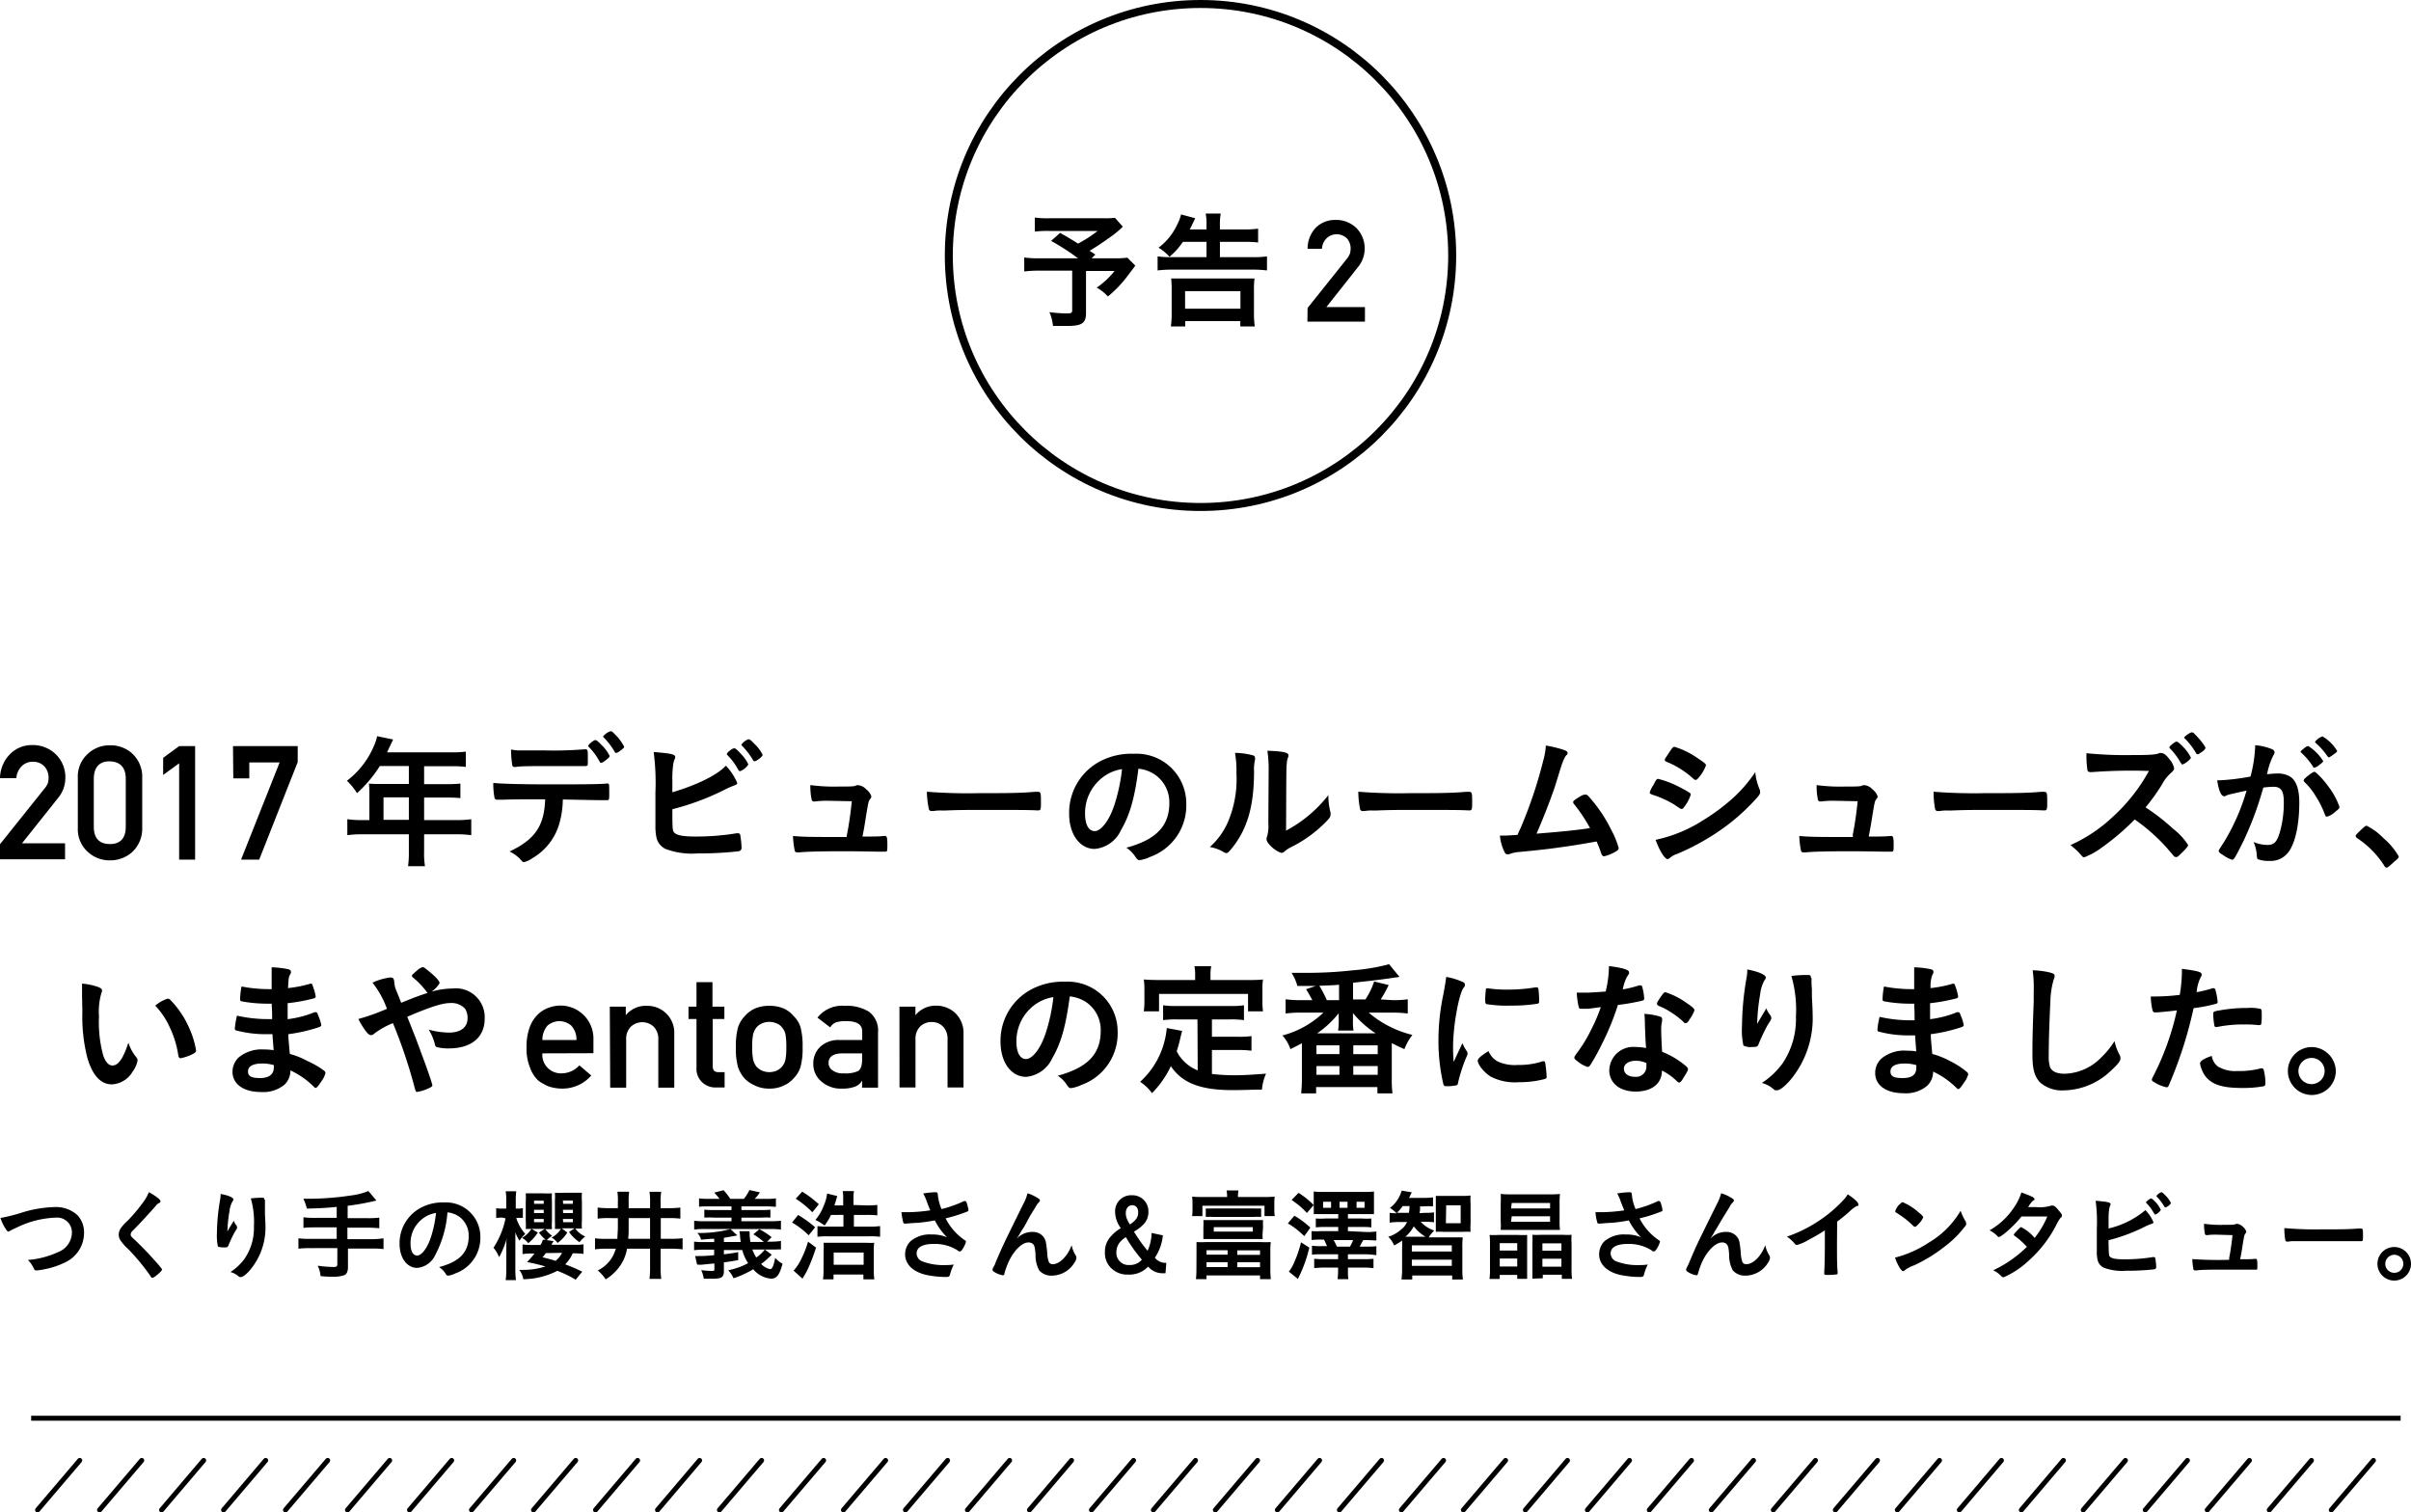 <svg xmlns="http://www.w3.org/2000/svg" viewBox="0 0 301.75 189.31"><defs><style>.cls-1,.cls-2,.cls-3{fill:none;stroke:#000;}.cls-1,.cls-2{stroke-miterlimit:10;}.cls-2,.cls-3{stroke-width:0.62px;}.cls-3{stroke-linecap:round;stroke-linejoin:round;}</style></defs><g id="レイヤー_2" data-name="レイヤー 2"><g id="アートワーク"><ellipse class="cls-1" cx="150.25" cy="31.98" rx="31.5" ry="31.48"/><path d="M140.53,28.38a13.91,13.91,0,0,1-1.79,1.45c-.93.66-1.57,1.08-2.37,1.56l.72.48-.47.46h2.76a10.61,10.61,0,0,0,1.71-.08l1,1-1,1.33a14.89,14.89,0,0,1-2.43,2.53A5.58,5.58,0,0,0,137.26,36a10,10,0,0,0,2.23-2.08h-3.57v5.28c0,1.25-.51,1.6-2.38,1.6-.48,0-1.27,0-1.75,0a6,6,0,0,0-.45-1.73,16.8,16.8,0,0,0,2.23.16c.51,0,.62-.08.62-.41V33.88h-4.06a14.36,14.36,0,0,0-1.94.1V32.23a12.54,12.54,0,0,0,2,.1h4.73a29.09,29.09,0,0,0-3.37-2.18l1.13-1c1,.57,1.36.78,2.24,1.34a15.18,15.18,0,0,0,2.45-1.58h-6a12.54,12.54,0,0,0-1.86.08V27.23a12,12,0,0,0,1.89.09h6.82a8.91,8.91,0,0,0,1.32-.06Z"/><path d="M148.05,30.27a9.08,9.08,0,0,1-1.68,1.87A6.34,6.34,0,0,0,145,31a7.53,7.53,0,0,0,2.32-2.86,6,6,0,0,0,.5-1.3l1.77.48-.4.82a5.21,5.21,0,0,1-.29.58H151v-.55a7.05,7.05,0,0,0-.1-1.44h1.88a7.45,7.45,0,0,0-.1,1.46v.53h3.1a11.44,11.44,0,0,0,1.68-.1v1.73a14.3,14.3,0,0,0-1.66-.08h-3.12v1.92h4.14a11.6,11.6,0,0,0,1.75-.1v1.76a14.15,14.15,0,0,0-1.75-.1H146.62a14.87,14.87,0,0,0-1.74.1V32.09a11.86,11.86,0,0,0,1.7.1H151V30.27Zm-1.51,10.59a11.46,11.46,0,0,0,.1-1.71V36.3a12.41,12.41,0,0,0-.06-1.44c.43,0,.8,0,1.52,0h7.37c.72,0,1.11,0,1.54,0a9.84,9.84,0,0,0-.07,1.44v2.86a11.85,11.85,0,0,0,.1,1.7h-1.81v-.67h-6.89v.67Zm1.78-2.22h6.93v-2.2h-6.93Z"/><path d="M163.65,38.55l4.93-6.17a2.37,2.37,0,0,0,.39-.7,3,3,0,0,0,.07-.57,1.9,1.9,0,0,0-.44-1.24,1.83,1.83,0,0,0-2.54-.07,2,2,0,0,0-.61,1.34h-1.8a3.85,3.85,0,0,1,1-2.61,3.4,3.4,0,0,1,2.46-1,3.63,3.63,0,0,1,2.64,1,3.66,3.66,0,0,1,.29,4.8L166,38.44h4.83v1.82h-7.2Z"/><path d="M0,105.67l5.55-6.94A2.56,2.56,0,0,0,6,98a2.44,2.44,0,0,0,.08-.64,2.09,2.09,0,0,0-.49-1.39,1.9,1.9,0,0,0-1.47-.62,1.91,1.91,0,0,0-1.39.54,2.32,2.32,0,0,0-.68,1.51H0a4.39,4.39,0,0,1,1.19-2.94A3.82,3.82,0,0,1,4,93.26a4.12,4.12,0,0,1,3,1.17,4,4,0,0,1,1.18,2.9,3.92,3.92,0,0,1-.86,2.49l-4.57,5.74H8.14v2H0Z"/><path d="M9.74,97.35a3.8,3.8,0,0,1,1.26-3,3.93,3.93,0,0,1,2.77-1.06,4,4,0,0,1,2.81,1.06,3.94,3.94,0,0,1,1.22,3v6.27a4,4,0,0,1-1.22,3,4.1,4.1,0,0,1-2.81,1.07A4,4,0,0,1,11,106.64a3.8,3.8,0,0,1-1.26-3Zm6,.13c0-1.43-.71-2.15-2-2.18s-2,.75-2,2.18v6c0,1.44.69,2.16,2,2.17s2-.73,2-2.17Z"/><path d="M20.42,97V94.86l2-1.47h2V107.6h-2V95.54Z"/><path d="M29.16,93.39h8.1v2L32.44,107.6H30.17L35,95.43H31.2v2h-2Z"/><path d="M46.23,99.08a8.55,8.55,0,0,0-.06-1,10.51,10.51,0,0,0,1.21.05h3.79V95.88H47.54a16,16,0,0,1-2.86,3.4,7.54,7.54,0,0,0-1.26-1.55,10.71,10.71,0,0,0,3.36-4.32,5.87,5.87,0,0,0,.42-1.26l2,.41-.76,1.61h8.08a12,12,0,0,0,1.78-.09V96a11.41,11.41,0,0,0-1.78-.09H53.08v2.24h2.75a14.9,14.9,0,0,0,1.79-.07v1.82a16.21,16.21,0,0,0-1.73-.07H53.08v2.82h4a12.53,12.53,0,0,0,1.9-.11v2a13.05,13.05,0,0,0-1.9-.11h-4v2.14a9.85,9.85,0,0,0,.11,1.85H51.07a12.33,12.33,0,0,0,.1-1.87v-2.12H45.36a13.09,13.09,0,0,0-1.89.11v-2a12.56,12.56,0,0,0,1.89.11h.87Zm4.94,3.54V99.8H48v2.82Z"/><path d="M62.94,100.1h-.4a.37.37,0,0,0-.16,0h-.16a.32.32,0,0,1-.34-.29A9.49,9.49,0,0,1,61.74,98c1.07.11,3.56.18,7,.18,3.06,0,6.58,0,7.14-.11H76c.25,0,.25,0,.25,1.21,0,.79,0,.88-.28.88h-.13c-.83,0-1.17,0-5.4-.09a11.14,11.14,0,0,1-.37,2.77,7.35,7.35,0,0,1-3.42,4.57,3,3,0,0,1-1.07.5c-.08,0-.16,0-.3-.18a4.6,4.6,0,0,0-1.51-1.15c3.18-1.49,4.35-3.2,4.46-6.53C65.32,100.05,64.33,100.05,62.94,100.1Zm1.85-6.17,1,0c.92,0,1.19,0,2.38,0a48.43,48.43,0,0,0,5-.14h.09c.26,0,.31.12.31.68v.38c0,.11,0,.29,0,.5,0,.49,0,.54-.38.54l-2.77,0c-.27,0-.72,0-1.36,0-2.31,0-3.93,0-4.5.11a.44.44,0,0,1-.15,0,.26.26,0,0,1-.3-.24,13.06,13.06,0,0,1-.15-1.94A8,8,0,0,0,64.79,93.93Zm10.26,1.41a7.85,7.85,0,0,0-1.33-1.82c-.11-.11-.11-.11-.11-.16s.11-.22.41-.45.4-.27.51-.27.32.14.77.63a4.58,4.58,0,0,1,1,1.35c0,.1-.05.18-.27.36-.4.34-.65.5-.79.5S75.12,95.44,75.05,95.34ZM77.58,94a1.08,1.08,0,0,1-.48.25s-.11,0-.18-.16a8.55,8.55,0,0,0-1.35-1.77.25.25,0,0,1-.09-.14,2,2,0,0,1,.92-.65c.14,0,.2,0,.39.22a6.12,6.12,0,0,1,1.33,1.72C78.12,93.57,78,93.7,77.58,94Z"/><path d="M84.31,104.12c.29.43,1.08.59,2.81.59a31.18,31.18,0,0,0,5.07-.41.5.5,0,0,1,.17,0c.18,0,.27.09.3.29a11.93,11.93,0,0,1,.15,1.49.42.42,0,0,1-.35.47,42,42,0,0,1-5.12.27,9.47,9.47,0,0,1-4-.54,2.09,2.09,0,0,1-1.18-1.44,7,7,0,0,1-.13-1.55v-.7c0-1.89,0-2.12,0-3.37a30,30,0,0,0-.22-5.09c2.21.18,2.7.29,2.7.63,0,.09,0,.13-.11.33a3.3,3.3,0,0,0-.16.72,13.17,13.17,0,0,0-.09,1.9c0,.7,0,1.19,0,1.46,3.11-.92,5.65-2.18,6.69-3.33A7.21,7.21,0,0,1,92.27,98c0,.16-.08.21-.44.34a14.08,14.08,0,0,0-1.42.65,32,32,0,0,1-6.26,2.3C84.15,103.54,84.17,103.88,84.31,104.12Zm8.1-7.74a7.8,7.8,0,0,0-1.33-1.82c-.11-.12-.11-.12-.11-.18s.09-.21.41-.45a1.09,1.09,0,0,1,.51-.27c.14,0,.34.16.77.63a4.94,4.94,0,0,1,1,1.39,2.14,2.14,0,0,1-1,.84C92.52,96.52,92.48,96.49,92.41,96.38Zm2-1.1c-.07,0-.11,0-.18-.16a8.88,8.88,0,0,0-1.35-1.76c-.07-.08-.09-.09-.09-.15a1.91,1.91,0,0,1,.88-.68c.17,0,.38.18.78.61a4.53,4.53,0,0,1,1,1.35C95.47,94.67,94.7,95.28,94.46,95.28Z"/><path d="M103.47,100.23a11,11,0,0,0-1.47.09.32.32,0,0,1-.13,0c-.16,0-.27-.09-.3-.29a8.27,8.27,0,0,1-.15-1.76,22.64,22.64,0,0,0,3.69.18c1.64,0,1.8,0,2.12-.17l.2,0a1.61,1.61,0,0,1,1,.54,1.75,1.75,0,0,1,.63.88.59.59,0,0,1-.15.31c-.21.28-.21.28-.5,2-.22,1.42-.32,2-.45,2.59a.23.23,0,0,0,0,.11c1.6,0,1.91,0,2.68-.07h.11c.25,0,.31.18.31,1.11,0,.74,0,.85-.27.85l-.87,0c-.59,0-2.51-.05-4.22-.05-2.79,0-4.88.05-5.64.14h-.16c-.25,0-.36,0-.43-.19a10.66,10.66,0,0,1-.22-1.86c1.26.11,1.77.13,6.7.13a2.87,2.87,0,0,0,.05-.31c.24-1.13.45-2.64.61-4.17Z"/><path d="M122.51,99.28c3.29,0,5.18,0,7-.17h.23c.54,0,.54,0,.54,1.46,0,.74-.05.87-.36.87h-.07c-1.19-.06-1.85-.06-7-.06-1.91,0-2.86,0-4.52.07h-.52a5,5,0,0,0-1,.07l-.2,0a.34.34,0,0,1-.36-.25A12.22,12.22,0,0,1,116,99.1,64.41,64.41,0,0,0,122.51,99.28Z"/><path d="M140.28,103.94a4,4,0,0,1-3.27,2.32c-1.87,0-3.2-1.84-3.2-4.39a7.27,7.27,0,0,1,3.9-6.59,8.45,8.45,0,0,1,4.21-.93,6.23,6.23,0,0,1,6.55,6.22,6.84,6.84,0,0,1-4.53,6.69,4.12,4.12,0,0,1-1.3.4c-.21,0-.3-.07-.54-.41a3.84,3.84,0,0,0-1.13-1.14c3.7-1,5.38-2.7,5.38-5.61A4.2,4.2,0,0,0,144.6,97a4.44,4.44,0,0,0-2.12-.78C142,100,141.38,102.05,140.28,103.94Zm-2.59-6.37a5.61,5.61,0,0,0-1.89,4.26c0,1.39.45,2.2,1.21,2.2s1.82-1.25,2.5-3.39a22.71,22.71,0,0,0,.92-4.37A5.21,5.21,0,0,0,137.69,97.57Z"/><path d="M156.85,94.56a.31.31,0,0,1,.22.31.72.72,0,0,1,0,.25,5.07,5.07,0,0,0-.12,1.4c0,4.39-.83,7.2-2.72,9.59-.41.51-.57.67-.75.67a.77.77,0,0,1-.31-.11,5,5,0,0,0-1.75-.65,9,9,0,0,0,2.27-3.15,13.64,13.64,0,0,0,1.06-6,13.62,13.62,0,0,0-.18-2.63A8.71,8.71,0,0,1,156.85,94.56Zm1.93,1.75a15.46,15.46,0,0,0-.16-2.34c1.94.07,2.64.21,2.64.57a.92.92,0,0,1-.09.36,2.24,2.24,0,0,0-.12.67c-.06.49-.06.49-.09,8.4a16.68,16.68,0,0,0,5.29-4.44,8.33,8.33,0,0,0,.27,2.16.79.79,0,0,1,0,.3c0,.29-.18.52-1,1.3a16,16,0,0,1-3.9,2.73,3.46,3.46,0,0,0-.85.56.68.68,0,0,1-.41.18,3.46,3.46,0,0,1-1.33-.88c-.36-.36-.52-.63-.52-.86a.76.76,0,0,1,.07-.31,4.72,4.72,0,0,0,.16-1.66Z"/><path d="M176.48,99.28c3.3,0,5.18,0,7-.17h.24c.53,0,.53,0,.53,1.46,0,.74-.05.87-.35.87h-.08c-1.18-.06-1.85-.06-7-.06-1.91,0-2.86,0-4.52.07h-.52a5,5,0,0,0-1,.07l-.2,0a.32.32,0,0,1-.36-.25A11.36,11.36,0,0,1,170,99.1,64.17,64.17,0,0,0,176.48,99.28Z"/><path d="M194,104.21c2.14-.18,3.93-.38,5-.56a19.76,19.76,0,0,0-2-3,.4.4,0,0,1-.11-.25c0-.16.2-.31.9-.72a1.17,1.17,0,0,1,.63-.22.43.43,0,0,1,.34.15,18.33,18.33,0,0,1,2.93,4.33,10.3,10.3,0,0,1,.9,2.23c0,.17-.18.33-.59.54a4.44,4.44,0,0,1-1.24.47c-.16,0-.27-.11-.36-.36a13.56,13.56,0,0,0-.58-1.49c-1.51.27-2.62.45-3.36.56-2.5.36-3.17.45-6.3.75a4.4,4.4,0,0,0-1.31.29.71.71,0,0,1-.2,0c-.14,0-.25-.08-.34-.26a5.94,5.94,0,0,1-.59-2.08l.48,0c.38,0,.38,0,1.73-.09.12-.29.12-.29.38-.85a55.85,55.85,0,0,0,2.84-8.46,8.5,8.5,0,0,0,.32-1.87,16,16,0,0,1,2.18.52c.38.13.54.24.54.4s0,.14-.23.38a4.31,4.31,0,0,0-.4.83c-.07.16-.25.73-.95,3-.54,1.62-1.59,4.31-2.31,5.9Z"/><path d="M210.94,100.79c-.26.39-.33.46-.47.46s-.13,0-.9-.52a12.08,12.08,0,0,0-2.72-1.24c-.29-.11-.38-.18-.38-.3a3.46,3.46,0,0,1,.44-.89c.07-.14.14-.25.18-.34.19-.36.28-.47.43-.47a12.16,12.16,0,0,1,2.62,1,14,14,0,0,1,1.37.77.31.31,0,0,1,.09.22A4.47,4.47,0,0,1,210.94,100.79Zm9.26-2.05a1,1,0,0,1,.09.39c0,.24-.09.38-.43.76a25.82,25.82,0,0,1-4.86,4.24,29.61,29.61,0,0,1-5.11,2.76,2.54,2.54,0,0,0-.88.48c-.16.13-.22.16-.3.16-.35,0-1-1-1.5-2.41a17.67,17.67,0,0,0,5.88-2.41,24.87,24.87,0,0,0,4-3,17.55,17.55,0,0,0,2.59-3.06A6.92,6.92,0,0,0,220.2,98.74Zm-7.54-1.48c-.23.29-.32.36-.45.36a.43.43,0,0,1-.27-.14,11.27,11.27,0,0,0-3.32-2.11c-.18-.07-.26-.14-.26-.25a.48.48,0,0,1,.11-.27c.86-1.31.9-1.37,1.1-1.37a10.14,10.14,0,0,1,2.88,1.41c.86.57,1.06.73,1.06.91A4.54,4.54,0,0,1,212.66,97.26Z"/><path d="M229.41,100.23a10.93,10.93,0,0,0-1.47.09.34.34,0,0,1-.13,0c-.16,0-.27-.09-.3-.29a8.27,8.27,0,0,1-.15-1.76,22.56,22.56,0,0,0,3.69.18c1.64,0,1.8,0,2.12-.17l.2,0a1.63,1.63,0,0,1,1,.54,1.82,1.82,0,0,1,.63.88.59.59,0,0,1-.15.31c-.21.28-.21.28-.5,2-.22,1.42-.33,2-.45,2.59a.23.23,0,0,0,0,.11c1.6,0,1.91,0,2.68-.07h.11c.25,0,.31.18.31,1.11,0,.74,0,.85-.27.85l-.87,0c-.59,0-2.52-.05-4.23-.05-2.78,0-4.87.05-5.63.14h-.16c-.25,0-.36,0-.43-.19a10.66,10.66,0,0,1-.22-1.86c1.26.11,1.77.13,6.7.13a2.87,2.87,0,0,0,0-.31c.23-1.13.45-2.64.61-4.17Z"/><path d="M248.45,99.28c3.29,0,5.18,0,7-.17h.23c.54,0,.54,0,.54,1.46,0,.74-.05.87-.36.87h-.07c-1.19-.06-1.85-.06-7-.06-1.91,0-2.86,0-4.52.07h-.52a5,5,0,0,0-1,.07l-.2,0a.33.33,0,0,1-.36-.25A11.36,11.36,0,0,1,242,99.1,64.41,64.41,0,0,0,248.45,99.28Z"/><path d="M272,103.76a8,8,0,0,1,1.85,2c0,.17-.23.45-.79,1s-.59.52-.72.52a.44.44,0,0,1-.27-.12c-.2-.24-.2-.24-1-1.17a23.48,23.48,0,0,0-3.9-3.42,29.76,29.76,0,0,1-4.08,3.49,9.07,9.07,0,0,1-2.22,1.24c-.18,0-.19,0-.63-.52a9.1,9.1,0,0,0-1.11-1,18.92,18.92,0,0,0,5.31-3.55,22,22,0,0,0,4.51-5.73,65.43,65.43,0,0,0-7.07.14l-.29,0a.31.31,0,0,1-.34-.29,12.68,12.68,0,0,1-.12-2.07,49.34,49.34,0,0,0,5.73.23c1.07,0,2.18,0,2.78-.09a2.24,2.24,0,0,0,.64-.16.49.49,0,0,1,.22,0c.31,0,.63.25,1.06.82a2.51,2.51,0,0,1,.54,1.07c0,.21-.05.28-.52.72a4.94,4.94,0,0,0-1,1.33,24.86,24.86,0,0,1-2.05,2.86A25.71,25.71,0,0,1,272,103.76Zm.95-8.23a8.12,8.12,0,0,0-1.33-1.81c-.11-.11-.11-.11-.11-.17s.11-.21.42-.45.41-.27.5-.27.34.17.77.63a5,5,0,0,1,1,1.37c0,.2-.81.85-1.06.85C273.06,95.68,273,95.64,273,95.53Zm2.52-1.35-.32.22-.09,0-.06,0c-.05,0-.1,0-.18-.18a8.86,8.86,0,0,0-1.35-1.76c-.05,0-.05,0-.1-.12s.77-.69.93-.67.18,0,.38.22a9.3,9.3,0,0,1,1.2,1.42,1.14,1.14,0,0,1,.15.3C276,93.75,275.81,94,275.47,94.18Z"/><path d="M278.92,99.47a1.93,1.93,0,0,0-.32.13.4.4,0,0,1-.22.07c-.39,0-.68-.68-.89-2h.34a27.49,27.49,0,0,0,3.83-.47,16.77,16.77,0,0,0,.58-3.62,1.79,1.79,0,0,0,0-.3,6.88,6.88,0,0,1,2,.45c.29.1.43.25.43.43a.48.48,0,0,1-.1.3,8.61,8.61,0,0,0-.83,2.45c.43-.05.92-.09,1.22-.09a3,3,0,0,1,1.73.43c.72.52,1.08,1.59,1.08,3.22,0,2.68-.49,5-1.31,6.12a2.75,2.75,0,0,1-2.4,1.17,3.88,3.88,0,0,1-1.44-.2c-.14-.09-.14-.09-.19-.75a5.08,5.08,0,0,0-.38-1.42,4.34,4.34,0,0,0,1.74.37c.87,0,1.23-.41,1.62-1.87a13.29,13.29,0,0,0,.42-3.51c0-1.4-.35-1.9-1.3-1.9a12.43,12.43,0,0,0-1.26.1c-.05.22-.07.24-.14.47a41.34,41.34,0,0,1-2.34,6.21c-1,2-1.19,2.36-1.42,2.36a4,4,0,0,1-1.15-.6c-.42-.25-.53-.36-.53-.5s0-.09.74-1.26a26.56,26.56,0,0,0,2.74-6.3C279.82,99.26,279.09,99.42,278.92,99.47Zm11.3-3.68a1.31,1.31,0,0,1-.57.3c-.06,0-.11,0-.16-.12A8.44,8.44,0,0,0,288,94.2a.14.14,0,0,1-.06-.11c0-.07.13-.19.43-.43s.4-.27.53-.27a5.92,5.92,0,0,1,1.87,1.89C290.73,95.39,290.58,95.52,290.22,95.79Zm-1.9,1.9c0-.12.16-.29.68-.7.36-.27.54-.38.68-.38s1.05.87,1.8,1.93A9.18,9.18,0,0,1,292.8,101c0,.18-.06.23-.63.7a2.47,2.47,0,0,1-.92.52c-.13,0-.18,0-.31-.36a12.29,12.29,0,0,0-1.13-2.23,8.3,8.3,0,0,0-1.39-1.74A.35.35,0,0,1,288.32,97.69Zm2.35-5.52A5.29,5.29,0,0,1,292.51,94c0,.09-.11.2-.47.45s-.49.35-.56.35-.09,0-.45-.51a9.41,9.41,0,0,0-1.2-1.29c-.06-.06-.09-.09-.09-.15A2,2,0,0,1,290.67,92.17Z"/><path d="M295.66,103.72c.32-.29.41-.36.54-.36a7.65,7.65,0,0,1,2.1,1.55,8.58,8.58,0,0,1,1.91,2.28c0,.16,0,.2-.56.67-.68.63-.83.74-.95.74s-.22-.08-.31-.26a11.53,11.53,0,0,0-3.35-3.41c-.14-.11-.21-.18-.21-.29S294.87,104.46,295.66,103.72Z"/><path d="M10.27,124.74c0-.52,0-1.23,0-1.62a8.22,8.22,0,0,1,1.93.39c.43.17.57.27.57.47a.56.56,0,0,1-.07.29,8.1,8.1,0,0,0-.31,2.93,15.86,15.86,0,0,0,.51,4.84c.27.85.68,1.33,1.17,1.33.73,0,1.35-.86,2-2.86a5.42,5.42,0,0,0,1,1.84.65.65,0,0,1,.15.38,3.41,3.41,0,0,1-.63,1.42A3.18,3.18,0,0,1,14,135.73c-1.38,0-2.43-1.12-3.07-3.33a20.79,20.79,0,0,1-.62-5.77ZM21,125a.49.49,0,0,1,.34.18,11.84,11.84,0,0,1,2.43,3.7,10.9,10.9,0,0,1,.77,2.61c0,.18-.09.27-.46.47a6,6,0,0,1-1.48.5c-.16,0-.23-.09-.29-.41a12.56,12.56,0,0,0-1.11-3.56,9.54,9.54,0,0,0-1.77-2.61A4.4,4.4,0,0,1,21,125Z"/><path d="M34.06,127.63c0-.88,0-.88-.06-2a3.21,3.21,0,0,1-.39,0,17.92,17.92,0,0,1-3.35-.29c-.18-.06-.21-.09-.21-.27a8.86,8.86,0,0,1,.18-1.59,18.05,18.05,0,0,0,3.32.33,4.23,4.23,0,0,0,.45,0v-1.19c0-.63,0-.92,0-1.54a11.17,11.17,0,0,1,1.94.21c.36.07.47.16.47.36s0,.13-.14.41-.15.38-.22,1.62a15.48,15.48,0,0,0,2.79-.55l.09,0c.13,0,.13,0,.32.59a5.2,5.2,0,0,1,.26,1c0,.13-.06.2-.24.25a21.88,21.88,0,0,1-3.27.6c0,1.27,0,1.33,0,2a12.65,12.65,0,0,0,3.36-.87.62.62,0,0,1,.18,0c.11,0,.14,0,.32.49a4.89,4.89,0,0,1,.35,1.13c0,.09-.08.16-.2.22a20.38,20.38,0,0,1-3.92.91c0,.69.07,1.06.18,2.47a9.89,9.89,0,0,1,2.19.88A10.78,10.78,0,0,1,40.54,134a.39.39,0,0,1,.19.34,3.06,3.06,0,0,1-.5,1c-.4.6-.59.83-.72.83a.23.23,0,0,1-.16-.07,10.39,10.39,0,0,0-3-2.12,2.42,2.42,0,0,1-.75,1.79,4.15,4.15,0,0,1-2.92.92c-2.21,0-3.58-1-3.58-2.53a2.49,2.49,0,0,1,.77-1.8,4.51,4.51,0,0,1,3.12-1,9.11,9.11,0,0,1,1.26.09c-.09-1.17-.13-1.59-.15-2h-.86a14.3,14.3,0,0,1-3.6-.45c-.18,0-.25-.14-.25-.28a10.41,10.41,0,0,1,.27-1.59,17.3,17.3,0,0,0,3.87.43h.52Zm-1.24,5.49c-1.15,0-1.78.34-1.78,1s.52.82,1.53.82,1.7-.41,1.7-1.31v-.31A5.14,5.14,0,0,0,32.82,133.12Z"/><path d="M56.66,123.73a3.61,3.61,0,0,1,4,3.8c0,2.32-1.69,3.7-4.49,3.7a5.5,5.5,0,0,1-1.48-.16.36.36,0,0,1-.25-.31,6.12,6.12,0,0,0-.79-1.88,10.18,10.18,0,0,0,2.55.37c1.46,0,2.32-.66,2.32-1.81a2.18,2.18,0,0,0-.3-1.16,2.28,2.28,0,0,0-1.84-.73c-1,0-2.45.45-5.41,1.72,1.13,2.83,1.13,2.83,1.76,4.56.76,2,1.38,3.86,1.38,4s-.1.23-.46.39a5.11,5.11,0,0,1-1.42.45c-.18,0-.2,0-.38-.7a63.61,63.61,0,0,0-2.67-7.9,9.49,9.49,0,0,0-2.39,1.35.53.53,0,0,1-.34.15c-.23,0-.45-.18-.79-.67a9.84,9.84,0,0,1-.81-1.35,27,27,0,0,0,3.58-1.28A11.78,11.78,0,0,0,46.62,123a7.39,7.39,0,0,1,2.21-.65c.38,0,.47.11.52.6a3.23,3.23,0,0,0,.31,1.18s.18.42.55,1.39c1.59-.65,2.15-.86,3.33-1.24a.35.35,0,0,1-.14-.13,10,10,0,0,0-1.78-1.85.32.32,0,0,1-.06-.16c0-.11,0-.11.62-.65a1.76,1.76,0,0,1,.7-.43.48.48,0,0,1,.29.11c1.09.82,1.85,1.58,1.85,1.88a3.39,3.39,0,0,1-1,1.07A10,10,0,0,1,56.66,123.73Z"/><path d="M67.88,131.85a2.32,2.32,0,0,0,2.42,2.5,3,3,0,0,0,2.21-1L74,134.62a4.77,4.77,0,0,1-3.65,1.64,5.39,5.39,0,0,1-1.55-.23,3.65,3.65,0,0,1-.75-.35,3.54,3.54,0,0,1-.71-.45,4.11,4.11,0,0,1-1-1.58,6.29,6.29,0,0,1-.44-2.54,7.09,7.09,0,0,1,.38-2.49,4.23,4.23,0,0,1,1-1.6,3.49,3.49,0,0,1,1.35-.86,4.12,4.12,0,0,1,5.64,4v1.67Zm4.27-1.67a2.58,2.58,0,0,0-.64-1.79,2.26,2.26,0,0,0-3,0,2.73,2.73,0,0,0-.63,1.79Z"/><path d="M76.32,126h2v1.07h0A3.26,3.26,0,0,1,81,125.9a3.36,3.36,0,0,1,3.39,3.51v6.73h-2v-6a2.16,2.16,0,0,0-.57-1.62,2.09,2.09,0,0,0-2.87,0,2.13,2.13,0,0,0-.58,1.62v6h-2Z"/><path d="M87.17,122.94h2V126h1.49v1.55H89.2v5.9c0,.51.23.76.73.75h.76v1.92H89.62a2.41,2.41,0,0,1-1.75-.66,2.32,2.32,0,0,1-.7-1.83v-6.08h-1V126h1Z"/><path d="M92.1,131.07a9,9,0,0,1,.26-2.45,3.72,3.72,0,0,1,.84-1.42,3.87,3.87,0,0,1,1.17-.91,4.36,4.36,0,0,1,1.9-.39,4.42,4.42,0,0,1,1.94.39,3.55,3.55,0,0,1,1.13.91,3.13,3.13,0,0,1,.86,1.42,9.09,9.09,0,0,1,.25,2.45,8.91,8.91,0,0,1-.25,2.44,3.4,3.4,0,0,1-.86,1.45,2.86,2.86,0,0,1-.47.44,2.34,2.34,0,0,1-.66.42,4,4,0,0,1-1.94.44,4,4,0,0,1-1.9-.44A3.78,3.78,0,0,1,93.2,135a4.1,4.1,0,0,1-.84-1.45A8.84,8.84,0,0,1,92.1,131.07Zm6.31,0a8.57,8.57,0,0,0-.1-1.58,1.82,1.82,0,0,0-.4-.84,1.54,1.54,0,0,0-.66-.53,2.32,2.32,0,0,0-1.93,0,1.81,1.81,0,0,0-.68.53,2.32,2.32,0,0,0-.39.84,8.19,8.19,0,0,0-.11,1.56,8,8,0,0,0,.11,1.54,2.52,2.52,0,0,0,.39.88,2.31,2.31,0,0,0,.68.52,2.32,2.32,0,0,0,1.93,0,1.88,1.88,0,0,0,.66-.52,2,2,0,0,0,.4-.88A8,8,0,0,0,98.41,131.09Z"/><path d="M107.9,135.25h0a1.74,1.74,0,0,1-.88.76,4.36,4.36,0,0,1-1.62.25,3.65,3.65,0,0,1-2.61-.9,2.81,2.81,0,0,1-1-2.19,2.88,2.88,0,0,1,.84-2.12,3.34,3.34,0,0,1,2.46-.87h2.82v-1.07c0-.89-.68-1.32-2.08-1.29a3.81,3.81,0,0,0-1.2.15,1.47,1.47,0,0,0-.72.63l-1.6-1.22a3.91,3.91,0,0,1,3.42-1.48,5.31,5.31,0,0,1,3,.72,2.92,2.92,0,0,1,1.16,2.61v6.91h-2Zm0-3.4h-2.44c-1.18,0-1.77.43-1.76,1.22a1.1,1.1,0,0,0,.46.88,2.14,2.14,0,0,0,1.46.4,3.64,3.64,0,0,0,1.8-.3q.48-.33.48-1.47Z"/><path d="M112.57,126h2v1.07h0a3.27,3.27,0,0,1,2.64-1.19,3.47,3.47,0,0,1,2.3.88,3.43,3.43,0,0,1,1.08,2.63v6.73h-2v-6a2.2,2.2,0,0,0-.56-1.62,1.92,1.92,0,0,0-1.44-.57,2,2,0,0,0-1.44.57,2.16,2.16,0,0,0-.57,1.62v6h-2Z"/><path d="M131.69,132.47a4,4,0,0,1-3.27,2.32c-1.87,0-3.2-1.83-3.2-4.39a7.27,7.27,0,0,1,3.9-6.58,8.45,8.45,0,0,1,4.21-.94,6.24,6.24,0,0,1,6.55,6.23,6.85,6.85,0,0,1-4.53,6.69,4.5,4.5,0,0,1-1.3.4c-.22,0-.3-.07-.54-.42a3.8,3.8,0,0,0-1.13-1.13c3.7-1,5.38-2.7,5.38-5.61a4.21,4.21,0,0,0-1.75-3.55,4.54,4.54,0,0,0-2.12-.77C133.38,128.52,132.79,130.58,131.69,132.47Zm-2.59-6.37a5.64,5.64,0,0,0-1.89,4.27c0,1.38.45,2.19,1.21,2.19s1.82-1.24,2.5-3.38a22.71,22.71,0,0,0,.92-4.37A5.28,5.28,0,0,0,129.1,126.1Z"/><path d="M149.87,127.6h-2.54a12.31,12.31,0,0,0-1.76.09v-1.86a10.38,10.38,0,0,0,1.76.09h6.6a10.24,10.24,0,0,0,1.76-.09v1.86a11.8,11.8,0,0,0-1.76-.09h-2.25v2.17h3.24a11.3,11.3,0,0,0,1.71-.08v1.83a11.56,11.56,0,0,0-1.71-.09h-3.24v3a24.32,24.32,0,0,0,2.83.16c1,0,2.16-.06,3.94-.2a6.22,6.22,0,0,0-.51,2c-1.38,0-2.35.06-3.69.06-4,0-6.31-.89-7.71-3a12.3,12.3,0,0,1-2.36,3.38,5.52,5.52,0,0,0-1.49-1.42,10.15,10.15,0,0,0,3-4.88,10.29,10.29,0,0,0,.34-1.85l1.92.36c-.07.27-.09.33-.25,1a14.64,14.64,0,0,1-.43,1.54,5,5,0,0,0,2.63,2.4Zm-.29-5.56a5.51,5.51,0,0,0-.09-1.1h2.1a5.18,5.18,0,0,0-.09,1.08v.65h4.66c.7,0,1.32,0,1.91-.07a8.46,8.46,0,0,0-.07,1.27v1.35a9.8,9.8,0,0,0,.07,1.37H156.2v-2.18H145.06v2.18h-1.91a8.93,8.93,0,0,0,.08-1.37v-1.35a8.31,8.31,0,0,0-.08-1.27c.6.05,1.21.07,1.93.07h4.5Z"/><path d="M174.3,125.19a12.26,12.26,0,0,0,1.89-.11v1.78a14.81,14.81,0,0,0-1.89-.11h-3a13.22,13.22,0,0,0,5.47,2.79,6.72,6.72,0,0,0-1,1.78c-.69-.3-.94-.43-1.58-.75v4.48a12,12,0,0,0,.09,1.81h-1.89v-.79h-7.67v.79h-1.87c.05-.5.09-1.18.09-1.8v-4.48c-.48.26-.7.38-1.44.74a4.84,4.84,0,0,0-1-1.71,11.68,11.68,0,0,0,5.13-2.86h-2.82a14.69,14.69,0,0,0-1.91.11v-1.78a13.23,13.23,0,0,0,1.91.11h1.44c-.24-.45-.26-.49-.78-1.37l1.21-.41c-1.05,0-1.23,0-2.31,0a5.52,5.52,0,0,0-.73-1.64c.79,0,1.17,0,1.65,0a51.48,51.48,0,0,0,6.05-.32,24.64,24.64,0,0,0,4.51-.76l1.3,1.58a2.8,2.8,0,0,1-.52.08l-.45.07c-.94.14-2.05.29-4.84.59v2.09h1.55a9.36,9.36,0,0,0,1.09-2.25l1.82.45a15.78,15.78,0,0,1-1,1.8Zm-9.54,6.75h2.88v-1.09h-2.88Zm0,2.59h2.88v-1.09h-2.88Zm7.41-5.19a12.56,12.56,0,0,1-2.84-2.53c0,.34,0,.52,0,.59v.49a5.84,5.84,0,0,0,.07,1.11h-1.93a7.3,7.3,0,0,0,.08-1.1v-.46a5.1,5.1,0,0,1,0-.62,12.06,12.06,0,0,1-2.7,2.52Zm-4.58-6.08c-.67.06-.67.06-2.47.13a15,15,0,0,1,.94,1.8h1.53Zm1.78,8.69h3.06v-1.1h-3.06Zm0,2.58h3.06v-1.09h-3.06Z"/><path d="M183.6,131.61a.47.47,0,0,1,.07.25c0,.13,0,.15-.18.54a19.75,19.75,0,0,0-1,3.1c0,.19-.1.3-.18.34a6.17,6.17,0,0,1-.9.12H181c-.23,0-.29-.06-.36-.27a23.87,23.87,0,0,1-.61-5.4,27.71,27.71,0,0,1,.63-5.9c.18-1,.27-1.51.34-2.11a8.69,8.69,0,0,1,1.95.58c.3.12.39.21.39.39s0,.18-.22.47c-.59,1-1.26,4.77-1.26,7.34,0,.42,0,1,.08,1.87.5-1.13.68-1.47,1.09-2.35A6,6,0,0,0,183.6,131.61Zm3.9,1.28a5.16,5.16,0,0,0,2.47.41,9.27,9.27,0,0,0,2.95-.41.86.86,0,0,1,.25-.06c.13,0,.22.08.23.26a14.72,14.72,0,0,1,.17,1.69c0,.18-.06.23-.31.3a12.3,12.3,0,0,1-3.17.38,6.61,6.61,0,0,1-3.52-.7c-.79-.49-1.62-1.48-1.62-2,0-.25.38-.6,1.35-1.19A2.55,2.55,0,0,0,187.5,132.89Zm-1.26-9.18a16,16,0,0,0,2.43.16,20.9,20.9,0,0,0,3.49-.28l.16,0c.13,0,.18.05.22.2a11.75,11.75,0,0,1,.09,1.45c0,.27,0,.36-.25.4a19.6,19.6,0,0,1-3.26.23,15.8,15.8,0,0,1-3.11-.19c-.09-.06-.13-.18-.13-.51a11.38,11.38,0,0,1,.09-1.35c0-.07.07-.11.18-.11A.16.16,0,0,1,186.24,123.71Z"/><path d="M198.78,126.27c-.32,0-.52,0-.74,0l-.19,0c-.15,0-.22-.06-.27-.24a10.24,10.24,0,0,1-.24-1.78c.2,0,.72,0,1.37,0,.2,0,1.62-.09,2.25-.14a13.91,13.91,0,0,0,.41-3.19c1.86.25,2.52.47,2.52.81,0,.13,0,.16-.29.58a5.86,5.86,0,0,0-.5,1.53,13,13,0,0,0,2-.49.74.74,0,0,1,.27,0c.12,0,.16.09.27.61a6.32,6.32,0,0,1,.14,1c0,.22-.05.26-.52.36a27.68,27.68,0,0,1-2.77.47,32.71,32.71,0,0,1-1.95,4.79,28.16,28.16,0,0,1-1.47,2.68c-.14.21-.24.29-.36.29a3.59,3.59,0,0,1-1.31-.74c-.29-.2-.36-.29-.36-.42s.07-.23.3-.55a18.24,18.24,0,0,0,1.8-2.95,20.79,20.79,0,0,0,1.21-2.83Zm5.92,10.36c-2,0-3.29-1.08-3.29-2.68a3,3,0,0,1,3.24-2.9,7.65,7.65,0,0,1,1.37.13c-.08-.87-.08-1.21-.15-2.88,0-.34,0-.81-.07-1.39a7.87,7.87,0,0,1,2,.35.29.29,0,0,1,.22.28,1.81,1.81,0,0,1,0,.29,4.37,4.37,0,0,0-.11,1.14c0,.66.06,1.79.11,2.68a10.72,10.72,0,0,1,2.7,1.56c.4.31.54.47.54.61s-.09.35-.6,1.15c-.21.36-.37.53-.5.53s-.11,0-.61-.47A7.57,7.57,0,0,0,208,134C208,135.62,206.77,136.63,204.7,136.63Zm0-3.85c-.87,0-1.46.41-1.46,1s.54,1,1.35,1a1.29,1.29,0,0,0,1.46-1.43.8.8,0,0,0,0-.29A3.1,3.1,0,0,0,204.67,132.78Zm6.73-5.11c-.22.31-.33.4-.45.4s-.17,0-.29-.17a10.77,10.77,0,0,0-1.75-1.31,7.11,7.11,0,0,0-1.22-.63c-.25-.11-.34-.18-.34-.32s.09-.29.36-.7c.43-.63.54-.74.7-.74a9.26,9.26,0,0,1,2.63,1.33c.77.52,1,.74,1,.93A4.28,4.28,0,0,1,211.4,127.67Z"/><path d="M220.19,127.69l.88-1.48a2.48,2.48,0,0,0,.44.79.9.9,0,0,1,.18.42c0,.11,0,.2-.47.9a24.24,24.24,0,0,0-1.05,2.19c-.17.51-.25.54-.84.54a2,2,0,0,1-1.13-.18,8.84,8.84,0,0,1-.18-2.44,36.53,36.53,0,0,1,.59-6.14,5.61,5.61,0,0,0,.07-.94c1.4.26,2.32.67,2.32,1,0,.09,0,.15-.14.31a4.5,4.5,0,0,0-.56,1.76,24.42,24.42,0,0,0-.38,3.74Zm6.53-5.26v.31c0,.07,0,.22,0,.41l.05.74c0,.2,0,.2,0,.87.05.86.09,1.72.09,2.15a12.08,12.08,0,0,1-2.75,8.23c-.72.84-1.35,1.33-1.71,1.33s-.24,0-.61-.29a3.83,3.83,0,0,0-1.28-.63,9.78,9.78,0,0,0,2.61-2.48,9.9,9.9,0,0,0,1.65-5.83,15.08,15.08,0,0,0-.57-5.08,14.87,14.87,0,0,1,1.83-.12c.54,0,.61,0,.61.34Z"/><path d="M239.62,127.63c0-.88,0-.88-.05-2a3.27,3.27,0,0,1-.4,0,17.88,17.88,0,0,1-3.34-.29c-.18-.06-.22-.09-.22-.27a9.9,9.9,0,0,1,.18-1.59,18.16,18.16,0,0,0,3.33.33,4.33,4.33,0,0,0,.45,0v-1.19c0-.63,0-.92,0-1.54a11.17,11.17,0,0,1,1.94.21c.36.07.47.16.47.36s0,.13-.15.41a4.37,4.37,0,0,0-.21,1.62,15.36,15.36,0,0,0,2.78-.55l.1,0c.12,0,.12,0,.32.59a5.82,5.82,0,0,1,.25,1c0,.13-.05.2-.23.25a22.05,22.05,0,0,1-3.28.6c0,1.27,0,1.33,0,2a12.65,12.65,0,0,0,3.36-.87.62.62,0,0,1,.18,0c.11,0,.15,0,.33.49a4.74,4.74,0,0,1,.34,1.13c0,.09-.07.16-.2.22a20.38,20.38,0,0,1-3.92.91c0,.69.07,1.06.18,2.47a10,10,0,0,1,2.2.88,10.42,10.42,0,0,1,2.1,1.35.4.4,0,0,1,.2.34,3,3,0,0,1-.51,1c-.39.6-.59.83-.72.83a.25.25,0,0,1-.16-.07,10.48,10.48,0,0,0-3-2.12,2.43,2.43,0,0,1-.76,1.79,4.13,4.13,0,0,1-2.91.92c-2.22,0-3.58-1-3.58-2.53a2.45,2.45,0,0,1,.77-1.8,4.46,4.46,0,0,1,3.11-1,9.11,9.11,0,0,1,1.26.09c-.09-1.17-.12-1.59-.14-2h-.87a14.3,14.3,0,0,1-3.6-.45c-.17,0-.25-.14-.25-.28a10.41,10.41,0,0,1,.27-1.59,17.37,17.37,0,0,0,3.87.43h.52Zm-1.24,5.49c-1.15,0-1.78.34-1.78,1s.52.82,1.53.82c1.17,0,1.71-.41,1.71-1.31v-.31A5.26,5.26,0,0,0,238.38,133.12Z"/><path d="M256.57,121.73c.45.13.58.22.58.42a1.13,1.13,0,0,1-.11.43,10.35,10.35,0,0,0-.42,2.7c-.14,2.89-.21,5.14-.21,6.92a4.63,4.63,0,0,0,.14,1.3c.2.59.83.9,1.84.9a6.6,6.6,0,0,0,4.55-2,10.76,10.76,0,0,0,1.71-2.09,6.08,6.08,0,0,0,.65,1.77,1.12,1.12,0,0,1,.09.41c0,.32-.35.76-1.24,1.57a8.68,8.68,0,0,1-5.83,2.42,4.13,4.13,0,0,1-3-1c-.68-.72-.95-1.65-.95-3.43,0-1.41,0-2.48.16-6.68,0-.63,0-1,0-1.17a16.63,16.63,0,0,0-.13-2.75A10.87,10.87,0,0,1,256.57,121.73Z"/><path d="M270,126.72h-.3c-.16,0-.25-.07-.31-.3a8.91,8.91,0,0,1-.21-1.69c.25,0,.45,0,.57,0a25.92,25.92,0,0,0,3.06-.2,19.71,19.71,0,0,0,.27-2.85v-.41c2.09.27,2.48.4,2.47.72,0,.09,0,.14-.11.31a5.19,5.19,0,0,0-.52,1.89,16.27,16.27,0,0,0,2-.49.22.22,0,0,1,.14,0c.16,0,.2.08.34.71a9.06,9.06,0,0,1,.15,1c0,.13-.06.2-.22.24a19.19,19.19,0,0,1-2.79.54,52.2,52.2,0,0,1-3.07,9.59c-.09.23-.18.32-.29.32a4.54,4.54,0,0,1-1.48-.59c-.3-.17-.39-.26-.39-.35a1.09,1.09,0,0,1,.14-.37,33.74,33.74,0,0,0,3-8.32C271.63,126.57,271.07,126.63,270,126.72Zm7.69,6.83a4.17,4.17,0,0,0,2.34.51,10.38,10.38,0,0,0,2.75-.29.81.81,0,0,1,.25-.05.26.26,0,0,1,.29.21,6.73,6.73,0,0,1,.21,1.67c0,.24-.07.33-.3.38a14.25,14.25,0,0,1-2.66.2c-2.25,0-3.51-.36-4.34-1.22a3.1,3.1,0,0,1-.7-1.19,2.24,2.24,0,0,1-.18-.67c0-.3.54-.63,1.47-.93A2,2,0,0,0,277.66,133.55Zm5-5.23a13.53,13.53,0,0,0-1.74-.09,16.45,16.45,0,0,0-3.47.32.32.32,0,0,1-.13,0,.19.19,0,0,1-.2-.14A8.75,8.75,0,0,1,277,127c0-.23,0-.34.18-.4a3.89,3.89,0,0,1,.56-.12,18.7,18.7,0,0,1,3.51-.31,5.26,5.26,0,0,1,1.71.13c.09.07.11.21.11.81a6.69,6.69,0,0,1-.07,1.1.19.19,0,0,1-.18.09A.44.44,0,0,1,282.71,128.32Z"/><path d="M292.34,134.06a3,3,0,1,1-3-3A3.06,3.06,0,0,1,292.34,134.06Zm-4.68,0a1.64,1.64,0,1,0,1.64-1.64A1.65,1.65,0,0,0,287.66,134.06Z"/><path d="M2.49,151.86a15,15,0,0,1,4.3-.77,4,4,0,0,1,2.89,1,3.15,3.15,0,0,1,.84,2.24A4.08,4.08,0,0,1,8.18,158a10.14,10.14,0,0,1-2.71.89,5.59,5.59,0,0,1-.92.13.29.29,0,0,1-.29-.18,3.51,3.51,0,0,0-.77-1.13,11.15,11.15,0,0,0,3.82-1A2.67,2.67,0,0,0,9,154.33a1.85,1.85,0,0,0-2-1.92,12,12,0,0,0-5,1.29,5.59,5.59,0,0,0-.64.31c-.22.12-.28.15-.36.15s-.65-.76-.94-1.71A20.1,20.1,0,0,0,2.49,151.86Z"/><path d="M20.08,150.36c0,.11,0,.15-.26.27a1.14,1.14,0,0,0-.31.29c-.77.89-1.88,2.1-2.86,3.09a.79.79,0,0,0-.3.52c0,.14.1.29.34.5.73.67,1.92,1.88,2.8,2.89.62.69.79.92.79,1s-.22.35-.72.74a1.17,1.17,0,0,1-.46.28c-.12,0-.16,0-.29-.25A26.64,26.64,0,0,0,16,156.3a5.45,5.45,0,0,1-.84-.93,1.35,1.35,0,0,1-.3-.83,1.51,1.51,0,0,1,.22-.75,5.39,5.39,0,0,1,.9-1,20.83,20.83,0,0,0,2-2.39,5.18,5.18,0,0,0,.65-1.18C19.54,149.73,20.08,150.14,20.08,150.36Z"/><path d="M28.65,153.8l.61-1a1.76,1.76,0,0,0,.3.55.6.6,0,0,1,.12.28c0,.08,0,.14-.32.62a16.13,16.13,0,0,0-.72,1.52c-.13.34-.18.37-.58.37s-.74-.05-.79-.13a6.5,6.5,0,0,1-.12-1.68,25.61,25.61,0,0,1,.41-4.23,3.43,3.43,0,0,0,.05-.65c1,.17,1.6.46,1.6.69,0,.07,0,.1-.1.22a3.07,3.07,0,0,0-.38,1.21,17.17,17.17,0,0,0-.27,2.58Zm4.51-3.63v.22c0,.05,0,.14,0,.28s0,.2,0,.51c0,.14,0,.14,0,.6s.06,1.19.06,1.48a8.29,8.29,0,0,1-1.89,5.67c-.5.59-.94.92-1.18.92s-.16,0-.43-.2a2.58,2.58,0,0,0-.88-.43,6.61,6.61,0,0,0,1.8-1.71,6.81,6.81,0,0,0,1.14-4,10.49,10.49,0,0,0-.39-3.5,10.88,10.88,0,0,1,1.26-.09c.38,0,.43,0,.43.24Z"/><path d="M42.14,151.07c-1.6.15-2.15.17-3.74.21a5.69,5.69,0,0,0-.43-1.23h.53a36.18,36.18,0,0,0,5.41-.41,8.62,8.62,0,0,0,2.2-.56l1,1.19a31,31,0,0,1-3.6.66v1.55H46a11.2,11.2,0,0,0,1.47-.07v1.33a13.94,13.94,0,0,0-1.46-.07H43.48v1.44h3A10.76,10.76,0,0,0,48,155v1.35a11.26,11.26,0,0,0-1.45-.07h-3v2.33c0,.53-.16.89-.46,1a3.88,3.88,0,0,1-1.35.2c-.36,0-.91,0-1.62-.08a3.51,3.51,0,0,0-.36-1.3,16.44,16.44,0,0,0,2,.16c.35,0,.46-.09.46-.36v-2H38.8a11.36,11.36,0,0,0-1.45.07V155a10.76,10.76,0,0,0,1.45.07h3.34v-1.44H39.47c-.52,0-1.08,0-1.49.07v-1.33a11.47,11.47,0,0,0,1.48.07h2.68Z"/><path d="M54.47,157.1a2.74,2.74,0,0,1-2.26,1.6c-1.29,0-2.2-1.27-2.2-3a5,5,0,0,1,2.69-4.54,5.79,5.79,0,0,1,2.9-.65,4.3,4.3,0,0,1,4.52,4.3A4.72,4.72,0,0,1,57,159.39a2.86,2.86,0,0,1-.89.28c-.15,0-.21,0-.37-.29a2.67,2.67,0,0,0-.79-.78c2.56-.66,3.71-1.86,3.71-3.87a2.92,2.92,0,0,0-1.2-2.45,3.19,3.19,0,0,0-1.46-.53A13.47,13.47,0,0,1,54.47,157.1Zm-1.78-4.39a3.83,3.83,0,0,0-1.31,2.94c0,.95.31,1.51.83,1.51s1.26-.86,1.73-2.33a15,15,0,0,0,.63-3A3.57,3.57,0,0,0,52.69,152.71Z"/><path d="M62.9,152.41a4.14,4.14,0,0,0-.8.05v-1.23a4.21,4.21,0,0,0,.8.05h.46v-.94a7.4,7.4,0,0,0-.07-1.23h1.32a9.7,9.7,0,0,0-.06,1.23v.94h.18a3.57,3.57,0,0,0,.71-.05v1.22a4.79,4.79,0,0,0-.68,0h-.15a5.42,5.42,0,0,0,1.13,2,4,4,0,0,0-.72.85,4.83,4.83,0,0,1-.52-1.06c0,.14,0,.28,0,.35,0,.29,0,.29,0,1.22v2.95a11.3,11.3,0,0,0,.07,1.47H63.29a11.66,11.66,0,0,0,.08-1.47v-2.45c0-1,0-1,.09-1.43a10.55,10.55,0,0,1-1,2.48,4.05,4.05,0,0,0-.7-1.18,10.43,10.43,0,0,0,1.51-3.68Zm5.38,2.77a6.76,6.76,0,0,1-.83-.89l.73-.47H66.54l.77.46a5.32,5.32,0,0,1-1.2,1.33,2.41,2.41,0,0,0-.77-.66,3.47,3.47,0,0,0,1.16-1.12h-.3l-.4,0a9.11,9.11,0,0,0,0-1.08v-2.29a8.4,8.4,0,0,0,0-1.09c.41,0,.62,0,1.2,0h.9a11.79,11.79,0,0,0,1.18,0,7.1,7.1,0,0,0,0,1v2.48a7.1,7.1,0,0,0,0,1c-.26,0-.47,0-.83,0a3.25,3.25,0,0,0,.86.83,3.41,3.41,0,0,0-.68.55l.86.12a1.94,1.94,0,0,0-.26.46h3a5.25,5.25,0,0,0,1-.06v1.2a9,9,0,0,0-1.35-.07,4.85,4.85,0,0,1-.94,1.38,21.48,21.48,0,0,1,2.13.92l-.82,1a14.37,14.37,0,0,0-2.3-1.11,9.53,9.53,0,0,1-4.25,1.05,2.81,2.81,0,0,0-.51-1.17,4.07,4.07,0,0,0,.44,0,8.81,8.81,0,0,0,2.83-.43c-.81-.23-1.22-.33-2.3-.55a11.22,11.22,0,0,0,.94-1.07h-.08a10.85,10.85,0,0,0-1.42.07v-1.2a8.31,8.31,0,0,0,1.13.06h1.12a2.78,2.78,0,0,0,.29-.65Zm-1.44-4.5h1.21v-.39H66.84Zm0,1.16h1.21v-.41H66.84Zm0,1.14h1.21v-.4H66.84Zm1.48,3.87a4.79,4.79,0,0,1-.42.52c.83.21,1.11.29,1.64.45a3,3,0,0,0,.8-1ZM71,154.28a4.62,4.62,0,0,1-1.22,1.3,2.1,2.1,0,0,0-.75-.67,2.91,2.91,0,0,0,1.16-1.08c-.3,0-.49,0-.74,0a9.17,9.17,0,0,0,0-1v-2.53a7.4,7.4,0,0,0,0-1,11.54,11.54,0,0,0,1.18,0h1c.57,0,.8,0,1.2,0a7.92,7.92,0,0,0,0,1.1v2.28a7.41,7.41,0,0,0,0,1.1l-.83,0a3.14,3.14,0,0,0,1.25,1,3.46,3.46,0,0,0-.72.71,5,5,0,0,1-1.31-1.28l.69-.46h-1.6Zm-.52-3.6h1.22v-.41H70.45Zm0,1.16h1.22v-.41H70.45Zm0,1.14h1.22v-.4H70.45Z"/><path d="M76.29,152.47a8.92,8.92,0,0,0-1.49.07v-1.39a11.37,11.37,0,0,0,1.46.08h1.07v-.79a7.2,7.2,0,0,0-.06-1.27h1.47a8.74,8.74,0,0,0-.06,1.33v.73h2.68v-.67a8.34,8.34,0,0,0-.07-1.38h1.46a8.41,8.41,0,0,0-.07,1.38v.67h1a12,12,0,0,0,1.47-.08v1.39a9.77,9.77,0,0,0-1.45-.07h-1v2.59h1.26a11.71,11.71,0,0,0,1.47-.07v1.39A12.58,12.58,0,0,0,84,156.3H82.68v2.26a10.26,10.26,0,0,0,.08,1.52H81.29a11.76,11.76,0,0,0,.07-1.52V156.3H78.48a5.39,5.39,0,0,1-1,2.32,6.11,6.11,0,0,1-1.67,1.52,5.26,5.26,0,0,0-1-1.12,4.24,4.24,0,0,0,2.26-2.72H75.91a10.49,10.49,0,0,0-1.44.08V155a11,11,0,0,0,1.43.07h1.37c0-.49.06-1,.06-1.47v-1.12Zm2.39,1.38c0,.34,0,.62-.06,1.21h2.74v-2.59H78.68Z"/><path d="M96.59,157.06l-.33.3a7.29,7.29,0,0,1-1,.85,2.2,2.2,0,0,0,1.11.65c.27,0,.43-.33.65-1.41a3.44,3.44,0,0,0,.92.73c-.38,1.41-.73,1.87-1.45,1.87a3.26,3.26,0,0,1-2.22-1.18A12,12,0,0,1,91.81,160a3.73,3.73,0,0,0-.67-1,9,9,0,0,0,2.49-.89,5.54,5.54,0,0,1-.73-1.64H90.6V157c.75-.09,1-.12,1.79-.27v1c-.68.12-1.21.21-1.79.28v1.05c0,.84-.29,1-1.52,1-.26,0-.39,0-1,0a3.75,3.75,0,0,0-.32-1.08,9.6,9.6,0,0,0,1.25.1c.35,0,.4,0,.4-.22v-.71l-.65.06-.91.09a2.22,2.22,0,0,1-.38,0,.55.55,0,0,0-.22,0L87,157.22a2.3,2.3,0,0,0,.38,0c.4,0,1,0,2-.11v-.69l-1.35,0a8.42,8.42,0,0,0-1.16.07v-1.08a5.94,5.94,0,0,0,.94.06h1.58v-.41c-.42,0-.42,0-1.65.11a1.77,1.77,0,0,0-.47-.84,14.91,14.91,0,0,0,4.15-.49l.86.8-1.68.3v.52l2.11,0a7,7,0,0,1-.09-.74,3.32,3.32,0,0,0-.08-.61h1.28a1.28,1.28,0,0,0,0,.21,6.4,6.4,0,0,0,.1,1.13h1.68a9.57,9.57,0,0,0-1.31-.95l.75-.64a8.65,8.65,0,0,1,1.53,1l-.57.56h.46a8.07,8.07,0,0,0,1.28-.09l0,1.07a2.91,2.91,0,0,0-.52,0h-.74l-2.32,0a5.14,5.14,0,0,0,.49,1,4.41,4.41,0,0,0,1.07-1Zm-6.54-7a8.63,8.63,0,0,0-.66-.78l1.17-.3a7.73,7.73,0,0,1,.84,1.08h1.7a5.05,5.05,0,0,0,.69-1.1l1.32.29a6,6,0,0,1-.65.81h1.42a7.37,7.37,0,0,0,1.23-.06v1.05c-.38,0-.67-.05-1.23-.05H92.79v.46h2.46a7.92,7.92,0,0,0,1.17-.05v1a8.81,8.81,0,0,0-1.17,0H92.79v.45h3.7a9.73,9.73,0,0,0,1.25-.06v1.11a7.84,7.84,0,0,0-1.25-.07H88.14a7.42,7.42,0,0,0-1.26.07v-1.11a8.4,8.4,0,0,0,1.26.06h3.41v-.45H89.33a8.89,8.89,0,0,0-1.18,0v-1a8.17,8.17,0,0,0,1.18.05h2.22V151H88.73c-.56,0-.84,0-1.24.05V150a7.88,7.88,0,0,0,1.24.06Z"/><path d="M99.89,152.08a13.83,13.83,0,0,1,2.13,1.54l-.81,1a10.43,10.43,0,0,0-2.08-1.6Zm2.24,4.08a22,22,0,0,1-1,2.63,7,7,0,0,1-.46.86,3,3,0,0,0-.22.4l-1.13-1a6,6,0,0,0,1-1.54,12.38,12.38,0,0,0,.81-2.09Zm-1.73-7a12.83,12.83,0,0,1,2.08,1.58l-.81,1a11.55,11.55,0,0,0-2.08-1.7Zm8.11,1.72a10.23,10.23,0,0,0,1.29-.06v1.31a11.1,11.1,0,0,0-1.3-.06h-1.63v1.47h1.94a10.27,10.27,0,0,0,1.34-.07v1.34a8.9,8.9,0,0,0-1.33-.06h-5.25a9.32,9.32,0,0,0-1.26.06v-1.34a8.81,8.81,0,0,0,1.25.07h2v-1.47H104a6.71,6.71,0,0,1-.8,1.33,5.76,5.76,0,0,0-1.15-.7,5.84,5.84,0,0,0,1-1.68,5.47,5.47,0,0,0,.47-1.62l1.27.31c-.06.19-.06.19-.25.84l-.11.33h1.1V150a4.47,4.47,0,0,0-.06-.91h1.41a4.88,4.88,0,0,0-.06.92v.82Zm-5.43,5.74a9.35,9.35,0,0,0,0-1.06c.26,0,.49,0,1,0h4.33a9.88,9.88,0,0,0,1,0,8,8,0,0,0-.05,1.11V159a7.3,7.3,0,0,0,.07,1.14h-1.37v-.61h-3.74v.61H103a7.25,7.25,0,0,0,.07-1.19Zm1.26,1.69h3.75v-1.53h-3.75Z"/><path d="M117.39,149.67a5.68,5.68,0,0,0,.45,1.67,15.09,15.09,0,0,0,2.82-1,.37.37,0,0,1,.15,0c.12,0,.21.22.39,1a.79.79,0,0,1,0,.13.08.08,0,0,1,0,0c0,.09,0,.14-.17.19a18.66,18.66,0,0,1-2.68.84,7.16,7.16,0,0,0,2.45,2.77.17.17,0,0,1,.1.15,3.34,3.34,0,0,1-.48,1c-.11.16-.19.22-.3.22s-.11,0-.27-.13a5.34,5.34,0,0,0-1.33-.6,5.6,5.6,0,0,0-1.59-.21c-1.46,0-2.21.41-2.21,1.2a1.09,1.09,0,0,0,.75,1,7.45,7.45,0,0,0,2.9.45,6.59,6.59,0,0,0,1-.07,6.72,6.72,0,0,0-.49,1.32c-.06.19-.16.24-.5.24a12.35,12.35,0,0,1-2.5-.27c-1.66-.4-2.6-1.34-2.6-2.58a2.32,2.32,0,0,1,.65-1.6,3.73,3.73,0,0,1,2.66-.87,4.7,4.7,0,0,1,1.93.35,8.27,8.27,0,0,1-1.52-2.11c-.75.14-1.39.23-2.12.3-.43,0-1.39.1-1.57.1s-.23,0-.29-.25a8.59,8.59,0,0,1-.2-1.18l.83,0a20.7,20.7,0,0,0,2.78-.23c-.11-.24-.32-.78-.44-1.11a5.25,5.25,0,0,0-.45-1,11,11,0,0,1,1.5-.16c.24,0,.32.06.32.21Z"/><path d="M129.94,150c.15.1.21.17.21.26s0,.1-.2.31-.25.35-.45.68c-.62,1-.62,1-.95,1.63s-.57,1-.7,1.17l-.21.37a7,7,0,0,1-.43.67,2.66,2.66,0,0,1,2.06-.89,1.65,1.65,0,0,1,1.34.64c.26.35.33.67.45,1.89a4,4,0,0,0,.21,1.24.51.51,0,0,0,.48.27c.86,0,1.87-1,2.37-2.38a3.85,3.85,0,0,0,.48,1.23.64.64,0,0,1,.12.37,1.1,1.1,0,0,1-.22.54,3.33,3.33,0,0,1-2.82,1.67,2,2,0,0,1-1.62-.66,4,4,0,0,1-.46-2c-.06-.8-.12-1.07-.29-1.27a.79.79,0,0,0-.61-.22c-.82,0-1.9,1.1-2.53,2.57a9.49,9.49,0,0,0-.45,1.27c0,.19-.11.27-.2.27a2.81,2.81,0,0,1-1.18-.49c-.08-.07-.12-.12-.12-.2s0-.12.19-.47.13-.28.22-.51c.92-2.14.92-2.14,3.46-7.29a5.53,5.53,0,0,0,.51-1.31A5.56,5.56,0,0,1,129.94,150Z"/><path d="M145.54,154.63a6.1,6.1,0,0,1-1,2.8,1.69,1.69,0,0,0,1.43.64l-.1,1.3h-.28a2.32,2.32,0,0,1-1.89-.83,3.21,3.21,0,0,1-2.44,1,2.88,2.88,0,0,1-2.19-.81,2.58,2.58,0,0,1-.78-2,2.74,2.74,0,0,1,.77-2,4.86,4.86,0,0,1,1.22-1,3.51,3.51,0,0,1-.72-2.12,2,2,0,0,1,2.09-2,2,2,0,0,1,2.08,2,2.34,2.34,0,0,1-.37,1.36,4.63,4.63,0,0,1-1.44,1.19,18.25,18.25,0,0,0,1.71,2.4,5.7,5.7,0,0,0,.5-2.23Zm-5.39.87a2,2,0,0,0-.43,1.26,1.52,1.52,0,0,0,1.66,1.58,1.93,1.93,0,0,0,1.53-.67,18.06,18.06,0,0,1-2-2.82A3.33,3.33,0,0,0,140.15,155.5Zm2.3-3.74c0-.57-.28-.9-.75-.9s-.8.39-.8,1a1.79,1.79,0,0,0,.18.79,3.56,3.56,0,0,0,.34.62C142.19,152.73,142.45,152.37,142.45,151.76Z"/><path d="M153.58,149.83a3.85,3.85,0,0,0-.07-.82H155a4,4,0,0,0-.06.82h3.29a12,12,0,0,0,1.31-.05,4.91,4.91,0,0,0-.05.83v.77a5.19,5.19,0,0,0,.05.84h-1.28v-1.3h-7.77v1.3H149.2a7.16,7.16,0,0,0,.05-.84v-.77a7.26,7.26,0,0,0-.05-.83,12.11,12.11,0,0,0,1.31.05Zm-3.83,6.86c0-.57,0-.88,0-1.22a11.36,11.36,0,0,0,1.2,0h6.88a11.46,11.46,0,0,0,1.21,0,10.38,10.38,0,0,0-.05,1.22v2.08a11.75,11.75,0,0,0,.06,1.34H157.7v-.46H151v.46h-1.32a11.73,11.73,0,0,0,.06-1.32Zm8.28-2.43a5.81,5.81,0,0,0,0,.83c-.32,0-.71,0-1.09,0h-5.24c-.4,0-.77,0-1.09,0,0-.29,0-.44,0-.83v-.71a5.63,5.63,0,0,0,0-.83c.32,0,.64,0,1.09,0H157c.43,0,.76,0,1.08,0a6.57,6.57,0,0,0,0,.83Zm-7.12-3a7.6,7.6,0,0,0,.9,0h5.13a7.38,7.38,0,0,0,.9,0v1.06a8.28,8.28,0,0,0-.9,0H151.8a8.45,8.45,0,0,0-.89,0Zm.1,5.79h2.63v-.56H151Zm0,1.55h2.63V158H151Zm.9-5v.56h4.89v-.56Zm2.94,3.47h2.85v-.56h-2.85Zm0,1.55h2.85V158h-2.85Z"/><path d="M162,152.17a11.22,11.22,0,0,1,2,1.49l-.76,1.07a10.18,10.18,0,0,0-2.06-1.6Zm1.87,4a17.15,17.15,0,0,1-1.29,3.62,3,3,0,0,0-.13.3l-1.14-.92.06-.09a4.4,4.4,0,0,0,.6-1.06,13.84,13.84,0,0,0,.86-2.52Zm-1.35-6.86a10.32,10.32,0,0,1,1.89,1.52l-.84,1a10.3,10.3,0,0,0-1.92-1.63Zm8.46,4.9a8.87,8.87,0,0,0,1.28-.06v1.12c-.3,0-.75-.05-1.28-.05h-.37c-.1.2-.25.48-.44.82H171a10.71,10.71,0,0,0,1.26-.05v1.12A10.71,10.71,0,0,0,171,157h-2.3v.61h1.94a10.4,10.4,0,0,0,1.26-.05v1.17a12.59,12.59,0,0,0-1.3-.07h-1.9v.2c0,.55,0,.92.06,1.25h-1.35a10.87,10.87,0,0,0,.06-1.25v-.2h-1.58a13.33,13.33,0,0,0-1.41.07v-1.17a10,10,0,0,0,1.27.05h1.72V157h-2.09a8.61,8.61,0,0,0-1.18.05v-1.12a8.8,8.8,0,0,0,1.18.05h.7a6.62,6.62,0,0,0-.38-.82h-.36a10.46,10.46,0,0,0-1.19.05v-1.11a9.17,9.17,0,0,0,1.18,0h2.16v-.52h-1.59a10.18,10.18,0,0,0-1.22.05v-1.11a9.58,9.58,0,0,0,1.22,0h1.59v-.55h-2c-.4,0-.67,0-1.07,0a6.85,6.85,0,0,0,0-.85v-1.12c0-.34,0-.58,0-.86a7.48,7.48,0,0,0,1,.05h5.38a7.76,7.76,0,0,0,1.16-.05c0,.25,0,.45,0,.85v1.14c0,.38,0,.62,0,.84-.32,0-.61,0-1,0h-2.26v.55h1.73a9.33,9.33,0,0,0,1.2,0v1.11a9.64,9.64,0,0,0-1.19-.05h-1.74v.52Zm-4.39-3.79h-1v.76h1Zm.32,4.8a7,7,0,0,1,.41.82h1.64a6.73,6.73,0,0,0,.39-.82Zm1.74-4.8h-1v.76h1Zm2.13.76v-.76h-1v.76Z"/><path d="M178.33,151.81a7.23,7.23,0,0,0,1.14-.06V153a6.84,6.84,0,0,0-1.1-.07h-.56a4,4,0,0,0,1.69,1.1,4.49,4.49,0,0,0-.69.85h3c.6,0,.91,0,1.26,0a11,11,0,0,0-.05,1.3v2.63a9.18,9.18,0,0,0,.07,1.34h-1.34v-.5h-5v.5H175.4a9,9,0,0,0,.08-1.34v-2.63a7.79,7.79,0,0,0,0-.89,7.81,7.81,0,0,1-1,.6,3.09,3.09,0,0,0-.73-1.08,4.43,4.43,0,0,0,1.62-.92,2.46,2.46,0,0,0,.73-.93h-1a7.81,7.81,0,0,0-1.18.08v-1.23a6.33,6.33,0,0,0,.87.06,3.9,3.9,0,0,0-.83-.67,4.18,4.18,0,0,0,1.47-2.17l1.26.21-.34.7h1.84a8.09,8.09,0,0,0,1.16-.07V151a8.6,8.6,0,0,0-1.13,0h-.49c0,.38,0,.59-.08.85Zm-2,0a4.62,4.62,0,0,0,.08-.85h-.85a5.3,5.3,0,0,1-.73.85Zm2.09,3a5.21,5.21,0,0,1-1.48-1.31,4.3,4.3,0,0,1-1.05,1.3h2.53Zm-1.72,1.84h5v-.77h-5Zm0,1.8h5v-.78h-5Zm4-4.26a6.46,6.46,0,0,0-1,0c0-.31,0-.48,0-.91v-2.65c0-.45,0-.68,0-.94.3,0,.49,0,1,0h2.29a6.88,6.88,0,0,0,1.06-.05,6.72,6.72,0,0,0,0,1v2.55a6.44,6.44,0,0,0,0,1,7.62,7.62,0,0,0-1,0Zm.26-1.08h1.85v-2.24H181Z"/><path d="M190,154.58a10,10,0,0,0,1.13,0c0,.28,0,.52,0,1.09v3.12c0,.67,0,1,0,1.28h-1.24v-.49h-2.19v.51h-1.28a8.39,8.39,0,0,0,.06-1.28v-3.14a8.4,8.4,0,0,0-.05-1.09,9.59,9.59,0,0,0,1.1,0Zm-2.3,1.95h2.19v-.92h-2.19Zm0,2h2.19v-1h-2.19Zm1.42-4.58c-.56,0-.91,0-1.3,0a9.21,9.21,0,0,0,0-1.16v-2.18a9.3,9.3,0,0,0,0-1.16,13.78,13.78,0,0,0,1.43.05h4.58a13.48,13.48,0,0,0,1.41-.05,9.21,9.21,0,0,0-.05,1.16v2.18a9.11,9.11,0,0,0,.05,1.16c-.38,0-.73,0-1.3,0Zm0-2.69H194v-.68h-4.8Zm0,1.67H194v-.69h-4.8Zm2.67,7.12c0-.3,0-.65,0-1.28v-3.14a9.78,9.78,0,0,0,0-1.07,10.09,10.09,0,0,0,1.13,0h2.67a9.48,9.48,0,0,0,1.1,0,8,8,0,0,0,0,1.09v3.14a8.08,8.08,0,0,0,.06,1.28h-1.28v-.51h-2.38V160Zm1.25-4.42v.92h2.38v-.92Zm0,1.92v1h2.38v-1Z"/><path d="M204.25,149.67a5.68,5.68,0,0,0,.45,1.67,15,15,0,0,0,2.81-1l.15,0c.13,0,.22.22.4,1a.5.5,0,0,0,0,.13.08.08,0,0,1,0,0c0,.09,0,.14-.18.19a17.85,17.85,0,0,1-2.68.84,7.26,7.26,0,0,0,2.46,2.77.19.19,0,0,1,.1.15,3.34,3.34,0,0,1-.48,1c-.11.16-.19.22-.3.22s-.11,0-.27-.13a5.51,5.51,0,0,0-1.33-.6,5.65,5.65,0,0,0-1.59-.21c-1.46,0-2.21.41-2.21,1.2a1.09,1.09,0,0,0,.75,1,7.45,7.45,0,0,0,2.9.45,6.59,6.59,0,0,0,1-.07,6.13,6.13,0,0,0-.49,1.32c-.07.19-.17.24-.5.24a12.53,12.53,0,0,1-2.51-.27c-1.65-.4-2.59-1.34-2.59-2.58a2.36,2.36,0,0,1,.64-1.6,3.76,3.76,0,0,1,2.67-.87,4.7,4.7,0,0,1,1.93.35,8.27,8.27,0,0,1-1.52-2.11c-.76.14-1.39.23-2.12.3-.43,0-1.39.1-1.58.1s-.22,0-.28-.25a6.29,6.29,0,0,1-.2-1.18l.83,0a20.83,20.83,0,0,0,2.78-.23c-.11-.24-.32-.78-.45-1.11a4.79,4.79,0,0,0-.44-1,10.81,10.81,0,0,1,1.5-.16c.24,0,.32.06.32.21Z"/><path d="M216.8,150c.15.1.21.17.21.26s0,.1-.2.31-.25.35-.45.68c-.62,1-.62,1-1,1.63s-.57,1-.7,1.17,0,.06-.21.37a7,7,0,0,1-.43.67,2.65,2.65,0,0,1,2.06-.89,1.65,1.65,0,0,1,1.34.64c.26.35.33.67.44,1.89a4.35,4.35,0,0,0,.21,1.24.52.52,0,0,0,.49.27c.85,0,1.87-1,2.37-2.38a3.85,3.85,0,0,0,.48,1.23.63.63,0,0,1,.11.37,1.06,1.06,0,0,1-.21.54,3.34,3.34,0,0,1-2.83,1.67,2,2,0,0,1-1.61-.66,4,4,0,0,1-.46-2c-.06-.8-.12-1.07-.3-1.27a.75.75,0,0,0-.6-.22c-.82,0-1.9,1.1-2.54,2.57a9.48,9.48,0,0,0-.44,1.27c-.05.19-.11.27-.2.27a2.76,2.76,0,0,1-1.18-.49c-.09-.07-.12-.12-.12-.2s0-.12.18-.47.14-.28.23-.51c.91-2.14.91-2.14,3.46-7.29a6,6,0,0,0,.51-1.31A5.56,5.56,0,0,1,216.8,150Z"/><path d="M229.91,155.67c0,1.56,0,2.72.08,3.56v.09c0,.14,0,.19-.16.2a7.44,7.44,0,0,1-1.1.06c-.38,0-.42,0-.42-.24v-.06c.05-.63.08-2.05.08-3.61V154a19.78,19.78,0,0,1-2,1.17,5.61,5.61,0,0,1-1.49.66.33.33,0,0,1-.26-.14,4.56,4.56,0,0,0-1-.9,17.05,17.05,0,0,0,3.6-1.72,16.79,16.79,0,0,0,3.6-3,3.46,3.46,0,0,0,.41-.58c.78.52,1.34,1,1.34,1.27s0,.14-.2.2a3.27,3.27,0,0,0-.89.67c-.55.49-1.08.92-1.57,1.28Z"/><path d="M246,152.87a.63.63,0,0,1,.08.28c0,.13,0,.21-.21.44a12.89,12.89,0,0,1-2.52,2.47,19.13,19.13,0,0,1-3.78,2.32,4.46,4.46,0,0,0-1.16.6c-.09.1-.14.13-.22.13s-.21-.1-.4-.37a6.36,6.36,0,0,1-.62-1.32,14,14,0,0,0,4.21-1.87,11.18,11.18,0,0,0,4-4A6.82,6.82,0,0,0,246,152.87Zm-8.27-2.09c.21-.23.3-.3.41-.3a7.44,7.44,0,0,1,1.94,1.23c.47.39.62.55.62.67a2.51,2.51,0,0,1-.52.76c-.28.31-.41.42-.51.42s-.09,0-.6-.48a10.57,10.57,0,0,0-1.29-1l-.52-.34a.13.13,0,0,1-.07-.11A2.45,2.45,0,0,1,237.69,150.78Z"/><path d="M250.86,154.41c-.38.29-.57.42-.67.42s-.11,0-.35-.25A3.62,3.62,0,0,0,249,154a8.87,8.87,0,0,0,2.89-2.61,7.35,7.35,0,0,0,1.1-2.13c1.32.48,1.63.64,1.63.82s0,.11-.16.19a3.36,3.36,0,0,0-.62.82H254l.82,0a4.91,4.91,0,0,0,1.9-.18.48.48,0,0,1,.21,0c.17,0,.35.14.73.6s.4.49.4.63,0,.17-.18.31a4.16,4.16,0,0,0-.43.7,15.46,15.46,0,0,1-3.44,4.55,11.25,11.25,0,0,1-3.24,2.18.43.43,0,0,1-.31-.15,3.25,3.25,0,0,0-1-.73,15,15,0,0,0,4.22-2.94l-.36-.37a9.13,9.13,0,0,0-1.18-1c-.07-.06-.1-.1-.1-.15s.16-.25.6-.69c.21-.22.26-.25.33-.25a5.68,5.68,0,0,1,1.68,1.35,11.18,11.18,0,0,0,1.58-2.68l-3.23,0A13.87,13.87,0,0,1,250.86,154.41Z"/><path d="M264,157.22c.2.3.75.41,1.94.41a22,22,0,0,0,3.5-.28.22.22,0,0,1,.11,0c.13,0,.19.07.21.2a8.76,8.76,0,0,1,.1,1,.29.29,0,0,1-.23.33,30.36,30.36,0,0,1-3.54.18,6.55,6.55,0,0,1-2.76-.37,1.43,1.43,0,0,1-.81-1,4.38,4.38,0,0,1-.09-1.07v-.48c0-1.31,0-1.47,0-2.33a19.75,19.75,0,0,0-.15-3.51c1.53.13,1.87.2,1.87.44,0,.06,0,.08-.08.22a2.42,2.42,0,0,0-.11.5,8.92,8.92,0,0,0-.06,1.31c0,.49,0,.82,0,1a11.07,11.07,0,0,0,4.61-2.3,4.92,4.92,0,0,1,1,1.5c0,.12,0,.15-.3.24a8.4,8.4,0,0,0-1,.45,22,22,0,0,1-4.32,1.58C263.92,156.83,263.94,157.06,264,157.22Zm5.59-5.33a5.28,5.28,0,0,0-.92-1.26c-.08-.08-.08-.08-.08-.12s.07-.15.29-.31.29-.19.35-.19.23.11.53.44a3.36,3.36,0,0,1,.68,1,1.42,1.42,0,0,1-.72.59C269.69,152,269.67,152,269.62,151.89Zm1.41-.76s-.07,0-.12-.11a6.73,6.73,0,0,0-.93-1.22c-.05-.05-.06-.06-.06-.1a1.3,1.3,0,0,1,.6-.47c.12,0,.26.13.54.42a3.16,3.16,0,0,1,.67.93C271.73,150.71,271.19,151.13,271,151.13Z"/><path d="M277.25,154.54a8.45,8.45,0,0,0-1,.06.16.16,0,0,1-.09,0c-.11,0-.18-.07-.21-.2a5.89,5.89,0,0,1-.1-1.22,14.62,14.62,0,0,0,2.55.13c1.13,0,1.24,0,1.46-.12l.14,0a1.13,1.13,0,0,1,.71.37,1.25,1.25,0,0,1,.43.61.34.34,0,0,1-.1.21c-.15.2-.15.2-.35,1.38-.15,1-.22,1.38-.31,1.78a.22.22,0,0,0,0,.08c1.11,0,1.32,0,1.85-.05h.07c.18,0,.22.12.22.77s0,.58-.19.58l-.6,0c-.41,0-1.73,0-2.91,0-1.93,0-3.37,0-3.89.1h-.11c-.17,0-.25,0-.3-.14a8.39,8.39,0,0,1-.14-1.28,45.41,45.41,0,0,0,4.61.09.78.78,0,0,0,0-.21c.16-.78.31-1.82.42-2.88Z"/><path d="M290.38,153.88c2.27,0,3.57,0,4.82-.11h.17c.37,0,.37,0,.37,1,0,.51,0,.59-.25.59h-.05c-.82,0-1.28,0-4.86,0-1.32,0-2,0-3.12,0h-.36a3,3,0,0,0-.69.05h-.14a.23.23,0,0,1-.25-.18,8.35,8.35,0,0,1-.12-1.51A43.56,43.56,0,0,0,290.38,153.88Z"/><path d="M301.75,158.19a2.1,2.1,0,1,1-2.09-2.1A2.1,2.1,0,0,1,301.75,158.19Zm-3.22,0a1.13,1.13,0,1,0,1.13-1.13A1.14,1.14,0,0,0,298.53,158.19Z"/><line class="cls-2" x1="3.9" y1="177.52" x2="300.45" y2="177.52"/><line class="cls-3" x1="281.53" y1="182.8" x2="276.25" y2="189"/><line class="cls-3" x1="266.01" y1="182.8" x2="260.73" y2="189"/><line class="cls-3" x1="250.49" y1="182.8" x2="245.22" y2="189"/><line class="cls-3" x1="234.98" y1="182.8" x2="229.7" y2="189"/><line class="cls-3" x1="219.46" y1="182.8" x2="214.18" y2="189"/><line class="cls-3" x1="203.94" y1="182.8" x2="198.67" y2="189"/><line class="cls-3" x1="188.43" y1="182.8" x2="183.15" y2="189"/><line class="cls-3" x1="172.91" y1="182.8" x2="167.63" y2="189"/><line class="cls-3" x1="157.39" y1="182.8" x2="152.11" y2="189"/><line class="cls-3" x1="141.87" y1="182.8" x2="136.6" y2="189"/><line class="cls-3" x1="126.36" y1="182.8" x2="121.08" y2="189"/><line class="cls-3" x1="110.84" y1="182.8" x2="105.56" y2="189"/><line class="cls-3" x1="95.32" y1="182.8" x2="90.04" y2="189"/><line class="cls-3" x1="79.8" y1="182.8" x2="74.53" y2="189"/><line class="cls-3" x1="64.29" y1="182.8" x2="59.01" y2="189"/><line class="cls-3" x1="48.77" y1="182.8" x2="43.49" y2="189"/><line class="cls-3" x1="33.25" y1="182.8" x2="27.98" y2="189"/><line class="cls-3" x1="17.74" y1="182.8" x2="12.46" y2="189"/><line class="cls-3" x1="289.29" y1="182.8" x2="284.01" y2="189"/><line class="cls-3" x1="273.77" y1="182.8" x2="268.49" y2="189"/><line class="cls-3" x1="258.25" y1="182.8" x2="252.98" y2="189"/><line class="cls-3" x1="242.74" y1="182.8" x2="237.46" y2="189"/><line class="cls-3" x1="227.22" y1="182.8" x2="221.94" y2="189"/><line class="cls-3" x1="211.7" y1="182.8" x2="206.42" y2="189"/><line class="cls-3" x1="196.18" y1="182.8" x2="190.91" y2="189"/><line class="cls-3" x1="180.67" y1="182.8" x2="175.39" y2="189"/><line class="cls-3" x1="165.15" y1="182.8" x2="159.87" y2="189"/><line class="cls-3" x1="149.63" y1="182.8" x2="144.35" y2="189"/><line class="cls-3" x1="134.11" y1="182.8" x2="128.84" y2="189"/><line class="cls-3" x1="118.6" y1="182.8" x2="113.32" y2="189"/><line class="cls-3" x1="103.08" y1="182.8" x2="97.8" y2="189"/><line class="cls-3" x1="87.56" y1="182.8" x2="82.29" y2="189"/><line class="cls-3" x1="72.05" y1="182.8" x2="66.77" y2="189"/><line class="cls-3" x1="56.53" y1="182.8" x2="51.25" y2="189"/><line class="cls-3" x1="41.01" y1="182.8" x2="35.73" y2="189"/><line class="cls-3" x1="25.49" y1="182.8" x2="20.22" y2="189"/><line class="cls-3" x1="9.98" y1="182.8" x2="4.7" y2="189"/><line class="cls-3" x1="297.05" y1="182.8" x2="291.77" y2="189"/></g></g></svg>